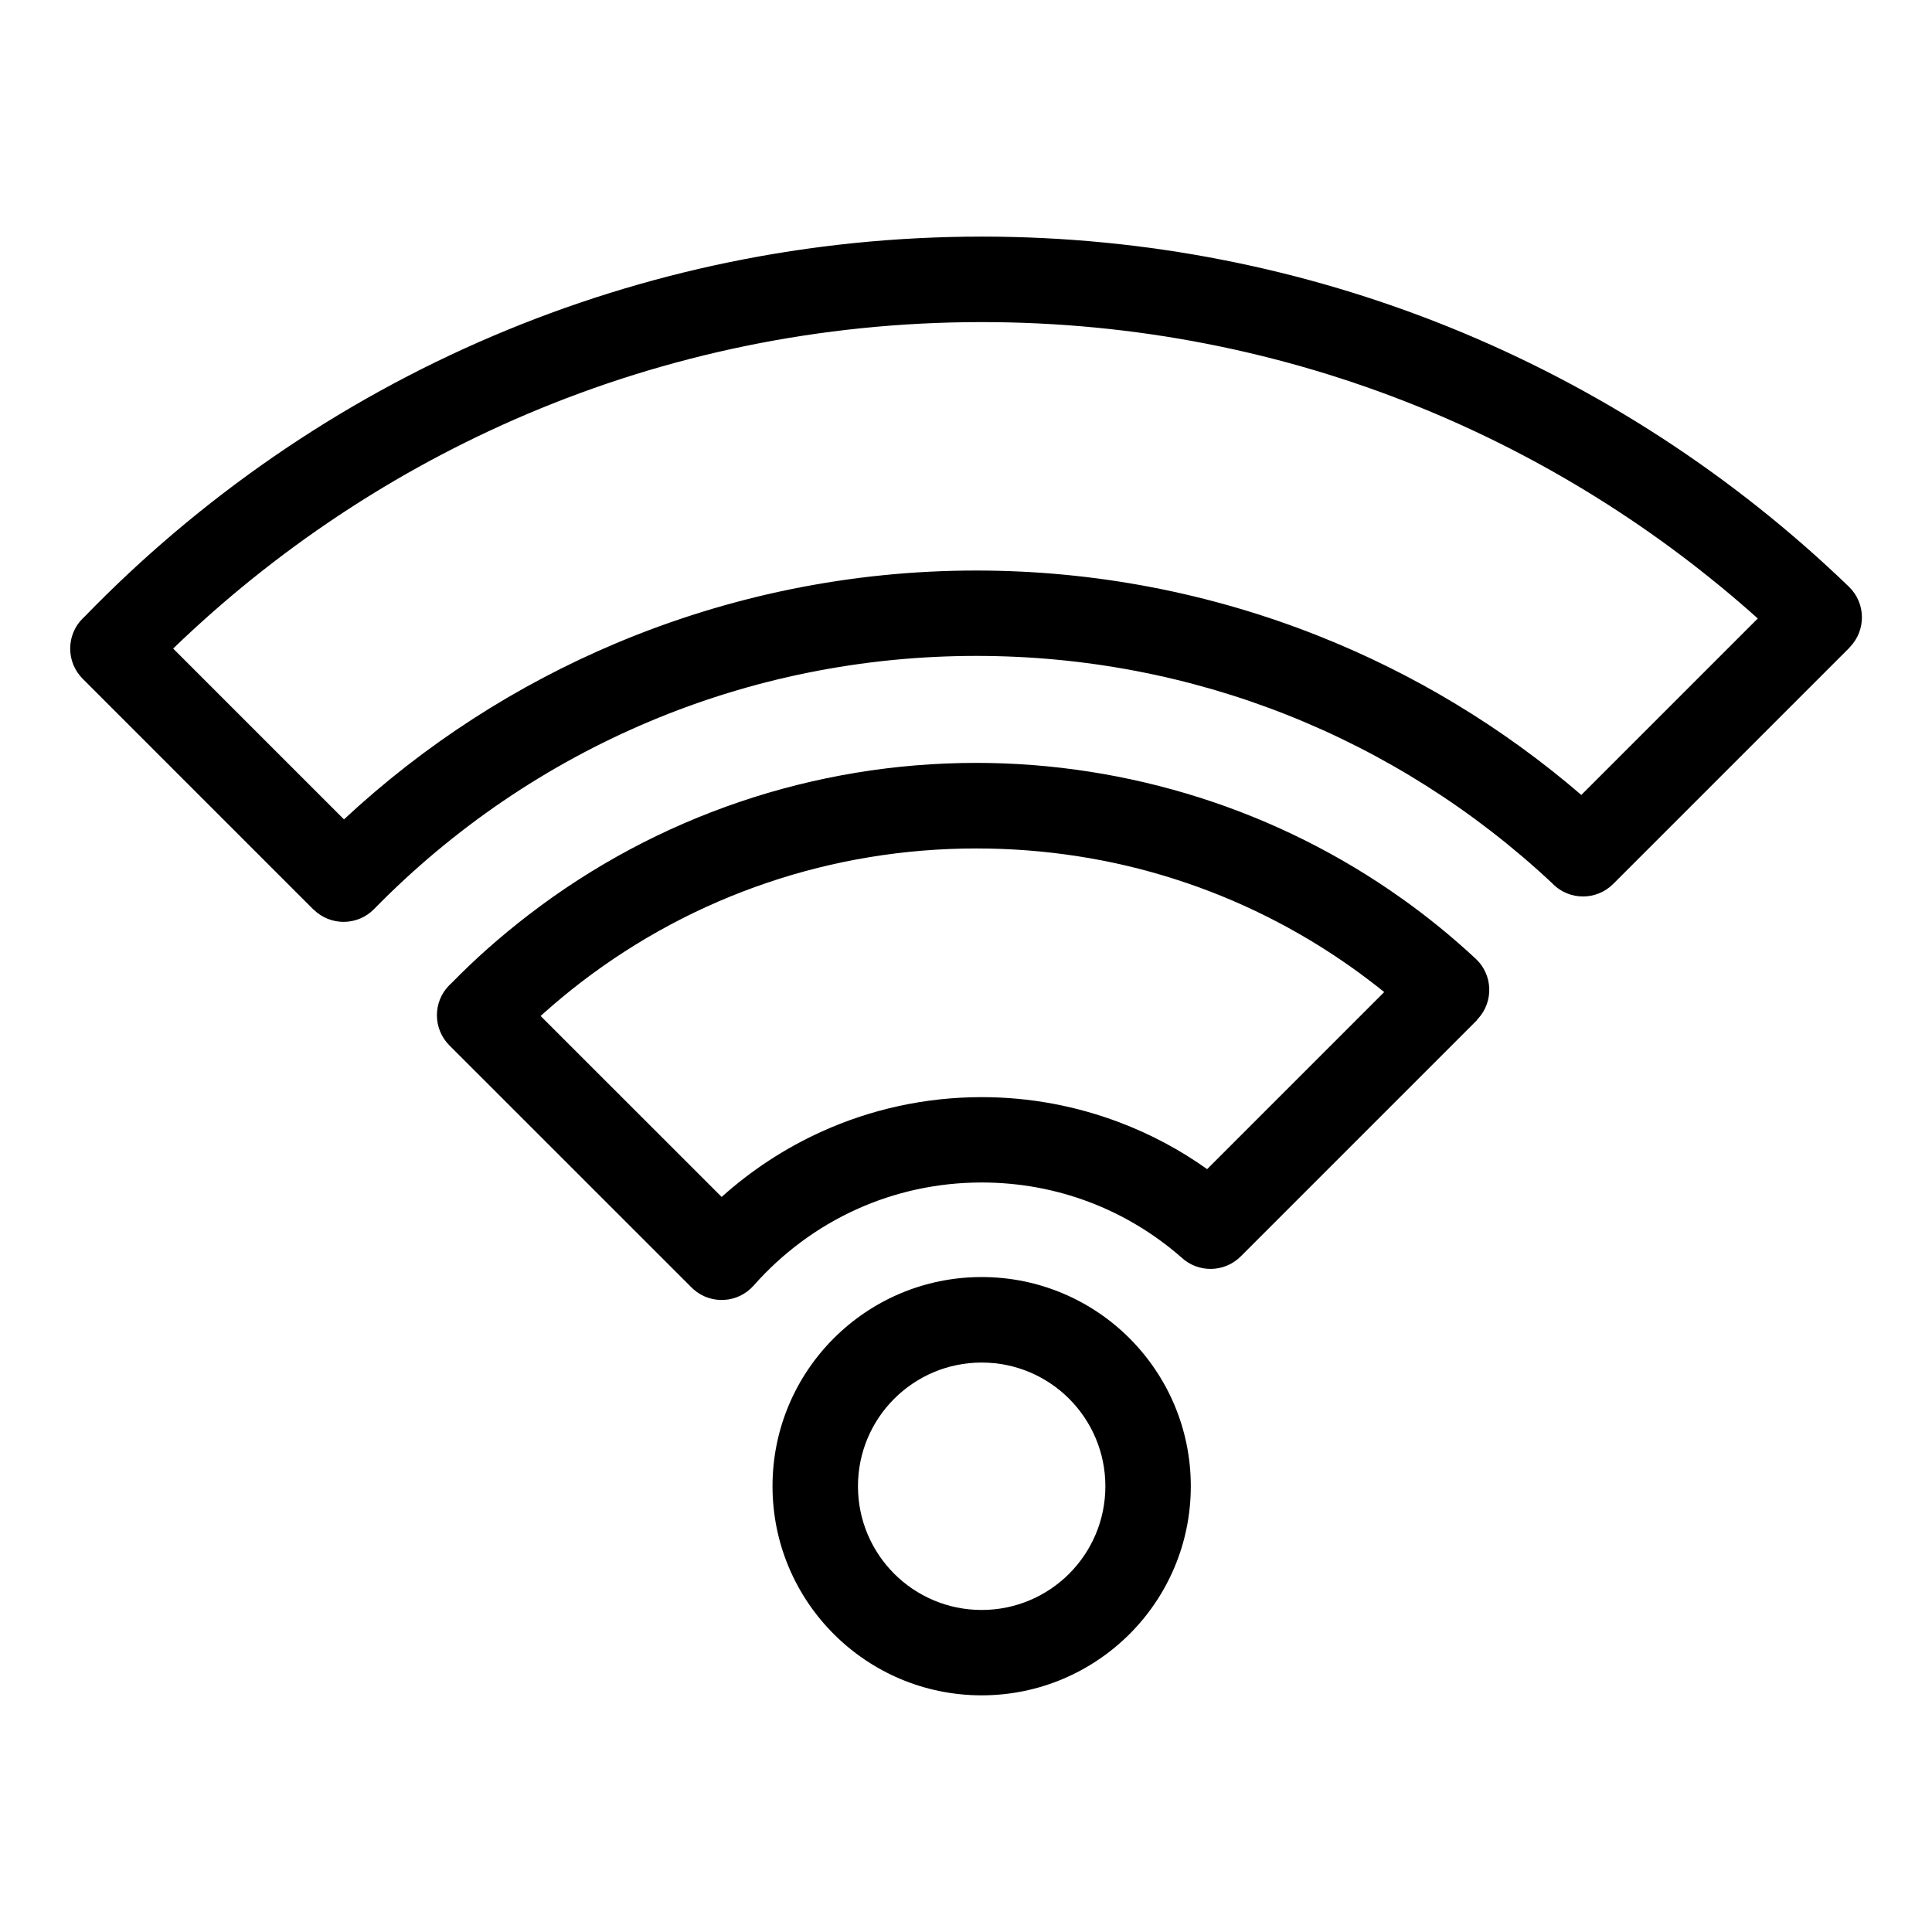 <?xml version="1.0" encoding="UTF-8"?>
<!-- Uploaded to: SVG Find, www.svgfind.com, Generator: SVG Find Mixer Tools -->
<svg fill="#000000" width="800px" height="800px" version="1.1" viewBox="144 144 512 512" xmlns="http://www.w3.org/2000/svg">
 <path d="m404.15 482.43c15.312 0 29.172 6.211 39.191 16.234 10.02 10.035 16.234 23.895 16.234 39.191 0 15.312-6.211 29.172-16.234 39.191-10.035 10.02-23.895 16.234-39.191 16.234-15.312 0-29.172-6.211-39.191-16.234-10.035-10.035-16.234-23.895-16.234-39.191 0-15.312 6.211-29.172 16.234-39.191 10.035-10.035 23.895-16.234 39.191-16.234zm0-275.73c43.727 0 85.516 8.508 123.82 23.957 39.75 16.051 75.664 39.57 106 68.816 4.488 4.324 4.625 11.473 0.301 15.977l-0.152 0.152 0.031 0.016-62.633 62.633c-4.43 4.43-11.594 4.43-16.008 0l-0.258-0.273c-20.676-19.332-44.48-34.34-70.176-44.527-25.844-10.246-53.715-15.629-82.344-15.629-30.199 0-59.566 6-86.574 17.367-27.102 11.395-51.949 28.188-73.047 49.742-4.367 4.445-11.516 4.504-15.977 0.137l-0.059-0.074-0.016 0.031-61.137-61.137c-4.43-4.43-4.43-11.594 0-16.008l0.469-0.438c30.578-31.543 67.363-57.027 108.39-74.469 39.797-16.914 83.539-26.27 129.39-26.27zm115.4 44.934c-35.609-14.375-74.559-22.277-115.4-22.277-42.836 0-83.566 8.691-120.55 24.41-35.02 14.887-66.73 36.062-93.711 62.105l45.27 45.27c21.328-19.875 45.797-35.609 72.215-46.719 29.91-12.574 62.242-19.227 95.344-19.227 31.332 0 62.031 5.957 90.656 17.305 25.242 10.004 48.805 24.199 69.691 42.168l46.766-46.766c-26.406-23.641-56.906-42.789-90.277-56.27zm15.871 162.71-62.617 62.617c-4.336 4.336-11.336 4.414-15.766 0.227-7.18-6.273-15.445-11.273-24.469-14.676-8.781-3.309-18.363-5.141-28.414-5.141-11.836 0-23.051 2.539-33.117 7.09-10.473 4.731-19.754 11.668-27.297 20.207-4.125 4.684-11.273 5.152-15.961 1.012l-0.527-0.5-64.145-64.129c-4.43-4.43-4.43-11.594 0-16.008l0.5-0.469c3.234-3.297 6.469-6.379 9.656-9.203 3.461-3.066 7.117-6.09 10.973-9.039 16.941-13.012 35.82-23.066 55.863-29.852 19.98-6.769 41.098-10.309 62.617-10.309 20.238 0 40.176 3.16 59.219 9.203 19.09 6.074 37.152 15.07 53.551 26.738 3.387 2.402 6.742 4.957 10.051 7.648 3.098 2.523 6.273 5.289 9.523 8.297 4.566 4.231 4.836 11.352 0.621 15.93l-0.301 0.316 0.047 0.031zm-71.523 39.492 46.93-46.93c-2.719-2.191-5.531-4.324-8.418-6.379-14.539-10.34-30.484-18.289-47.277-23.625-16.656-5.305-34.293-8.055-52.402-8.055-19.121 0-37.785 3.113-55.363 9.07-17.746 6-34.43 14.902-49.41 26.406-3.188 2.449-6.41 5.109-9.645 7.981l-1.043 0.938 47.973 47.957c7.844-7.043 16.762-12.906 26.512-17.32 12.953-5.863 27.328-9.129 42.41-9.129 12.758 0 25.016 2.359 36.379 6.637 8.375 3.16 16.234 7.359 23.367 12.453zm-36.562 60.852c-5.941-5.941-14.133-9.598-23.184-9.598-9.055 0-17.246 3.672-23.184 9.598-5.941 5.941-9.598 14.133-9.598 23.184 0 9.055 3.672 17.246 9.598 23.184 5.941 5.926 14.133 9.598 23.184 9.598 9.055 0 17.246-3.672 23.184-9.598 5.926-5.941 9.598-14.133 9.598-23.184 0-9.055-3.672-17.246-9.598-23.184z"/>
</svg>
